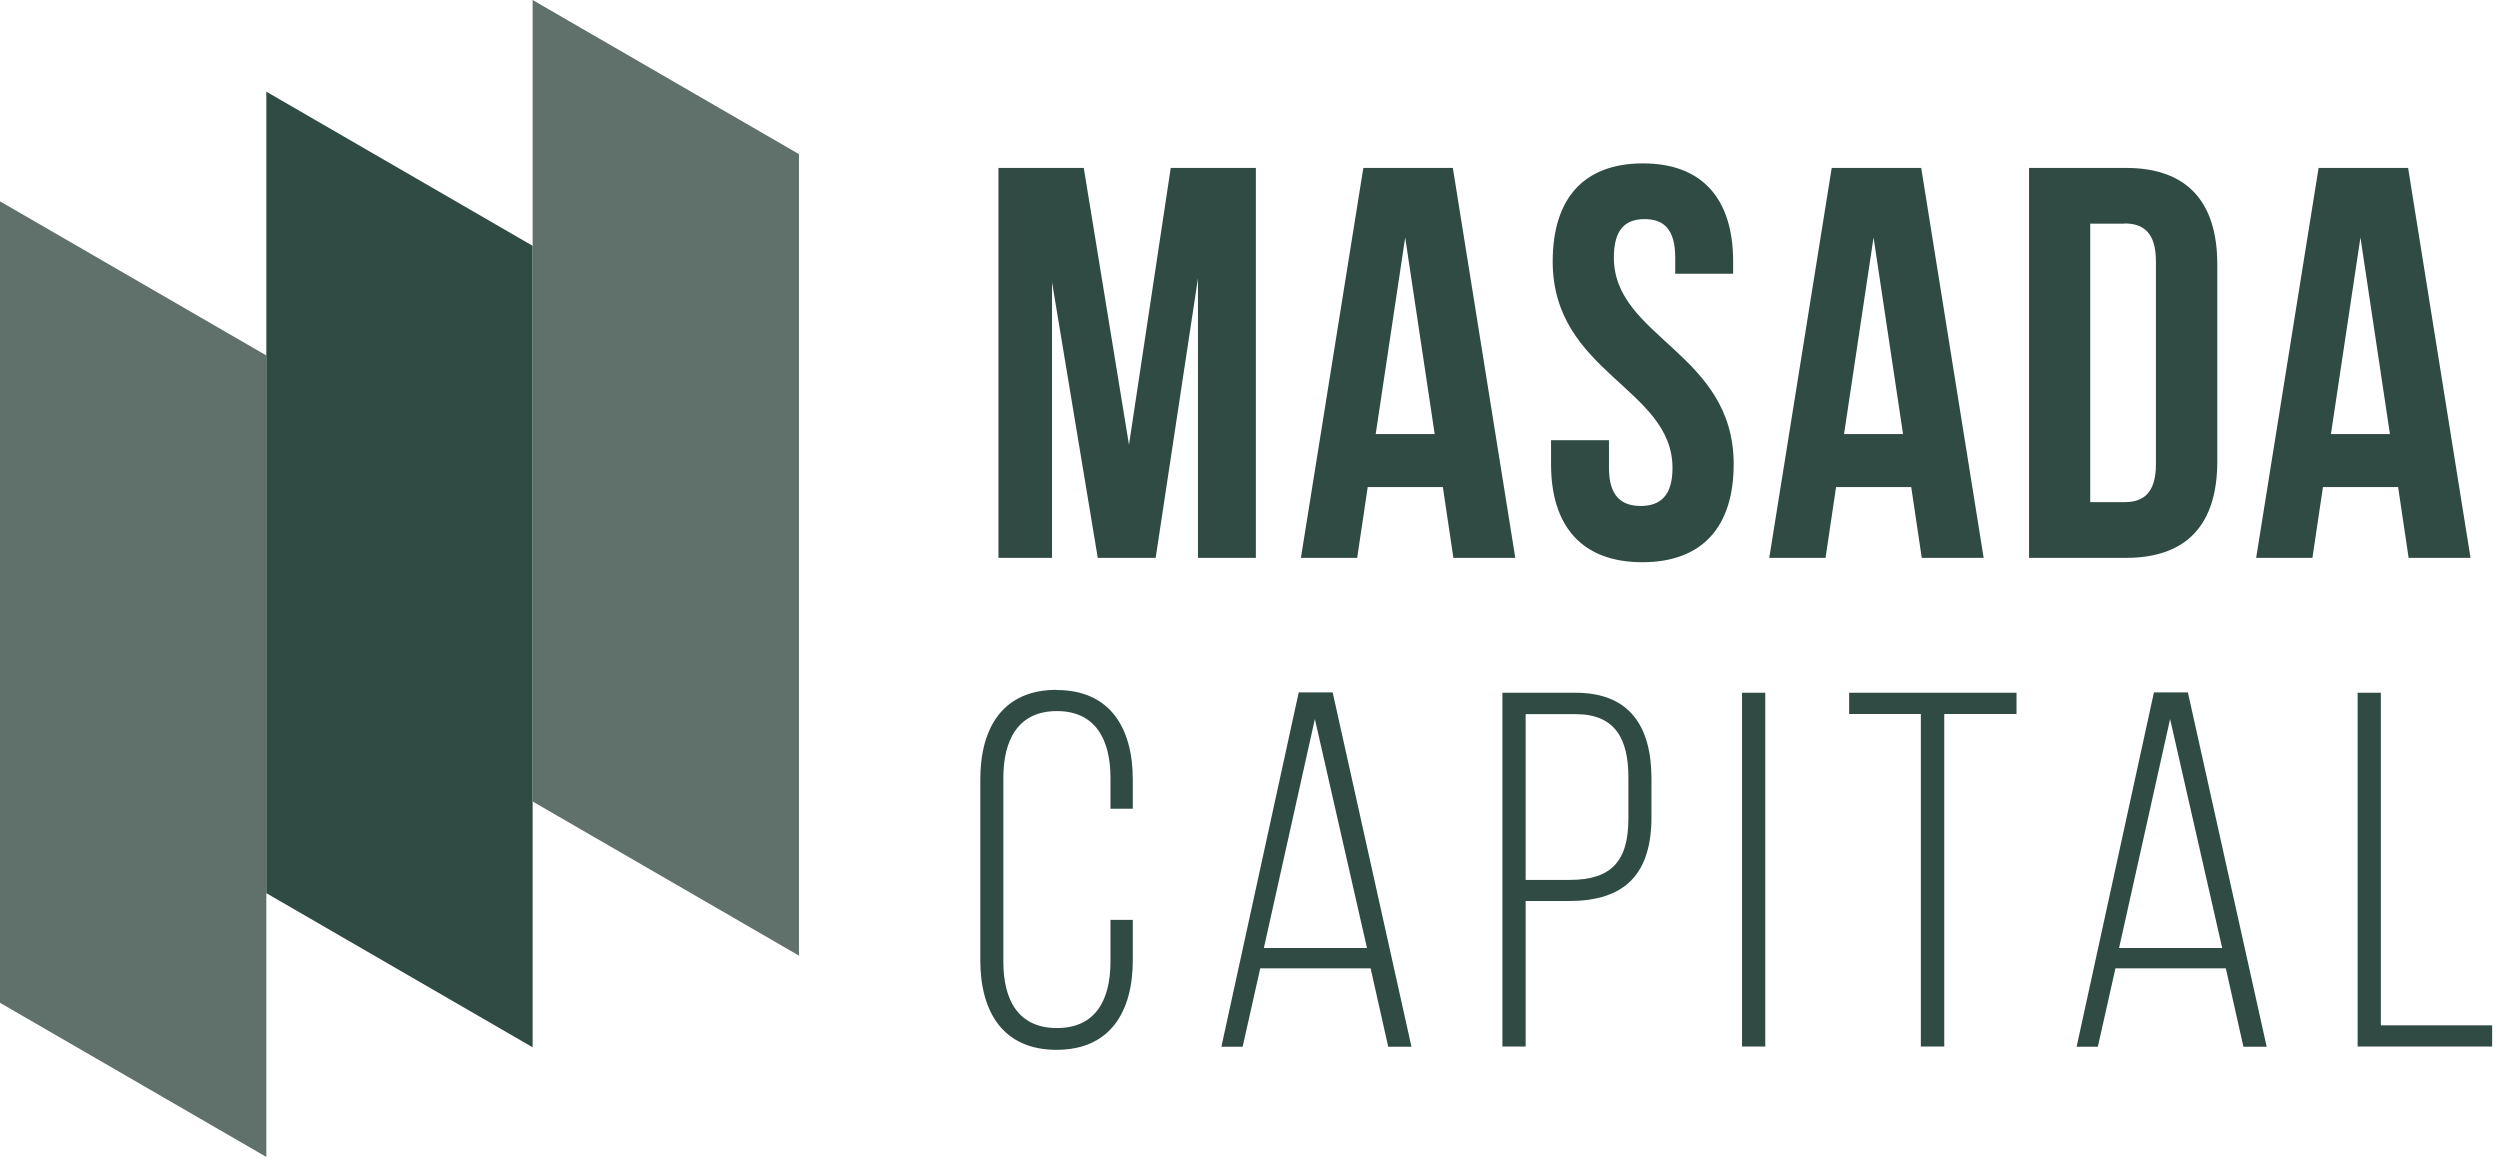 <svg width="155" height="72" viewBox="0 0 155 72" fill="none" xmlns="http://www.w3.org/2000/svg">
<path d="M146.342 14.688L148.176 26.912H144.518L146.353 14.688H146.342ZM149.313 10.411H143.753L139.881 34.588H143.37L144.023 30.198H148.683L149.335 34.588H153.173L149.302 10.411H149.313ZM131.732 13.855C132.936 13.855 133.668 14.474 133.668 16.208V28.78C133.668 30.502 132.948 31.132 131.732 31.132H129.594V13.867H131.732V13.855ZM125.801 34.588H131.811C135.615 34.588 137.472 32.483 137.472 28.611V16.388C137.472 12.516 135.604 10.411 131.811 10.411H125.801V34.588ZM116.155 14.688L117.989 26.912H114.331L116.166 14.688H116.155ZM119.126 10.411H113.566L109.694 34.588H113.183L113.836 30.198H118.496L119.149 34.588H122.987L119.115 10.411H119.126ZM96.267 16.208C96.267 23.119 103.695 24.053 103.695 29.016C103.695 30.738 102.93 31.369 101.726 31.369C100.521 31.369 99.756 30.75 99.756 29.016V27.294H96.165V28.78C96.165 32.652 98.101 34.858 101.827 34.858C105.552 34.858 107.488 32.652 107.488 28.78C107.488 21.869 100.06 20.935 100.06 15.971C100.06 14.249 100.746 13.585 101.962 13.585C103.177 13.585 103.864 14.238 103.864 15.971V16.973H107.454V16.208C107.454 12.336 105.552 10.13 101.861 10.13C98.169 10.13 96.267 12.336 96.267 16.208ZM87.116 14.688L88.951 26.912H85.293L87.127 14.688H87.116ZM90.088 10.411H84.527L80.656 34.588H84.145L84.798 30.198H89.457L90.11 34.588H93.948L90.076 10.411H90.088ZM67.183 10.411H61.904V34.588H65.225V17.491L68.061 34.588H71.651L74.274 17.255V34.588H77.864V10.411H72.586L69.997 27.576L67.194 10.411H67.183Z" fill="#2F4B44"/>
<path d="M0 62.174L16.512 71.73V22.038L0 12.482V62.174Z" fill="#60706A"/>
<path d="M16.512 5.684V55.376L33.023 64.932V15.24L16.512 5.684Z" fill="#2F4B44"/>
<path d="M33.023 0V49.692L49.535 59.248V9.556L33.023 0Z" fill="#60706A"/>
<path d="M154.513 64.887V63.57H147.613V42.95H146.173V64.887H154.513ZM134.546 44.582L137.776 58.775H131.383L134.546 44.582ZM138.001 60.036L139.093 64.898H140.534L135.649 42.928H133.544L128.75 64.898H130.066L131.158 60.036H137.99H138.001ZM120.544 64.887V44.267H125.024V42.95H114.647V44.267H119.092V64.887H120.533H120.544ZM108.006 64.887H109.447V42.95H108.006V64.887ZM94.59 54.554V44.278H97.696C100.139 44.278 100.96 45.809 100.96 48.195V50.761C100.96 53.429 99.868 54.554 97.325 54.554H94.601H94.59ZM93.149 42.95V64.887H94.59V55.86H97.314C100.791 55.86 102.39 54.138 102.39 50.66V48.274C102.39 45.077 101.073 42.95 97.685 42.95H93.138H93.149ZM81.522 44.582L84.753 58.775H78.36L81.522 44.582ZM84.978 60.036L86.07 64.898H87.51L82.625 42.928H80.521L75.726 64.898H77.043L78.135 60.036H84.966H84.978ZM65.506 42.77C62.152 42.77 60.779 45.156 60.779 48.319V59.54C60.779 62.703 62.163 65.089 65.506 65.089C68.849 65.089 70.233 62.703 70.233 59.54V57.031H68.849V59.63C68.849 61.983 67.937 63.739 65.528 63.739C63.12 63.739 62.208 61.983 62.208 59.63V48.229C62.208 45.877 63.12 44.087 65.528 44.087C67.937 44.087 68.849 45.877 68.849 48.229V50.142H70.233V48.33C70.233 45.167 68.849 42.781 65.506 42.781" fill="#2F4B44"/>
</svg>

